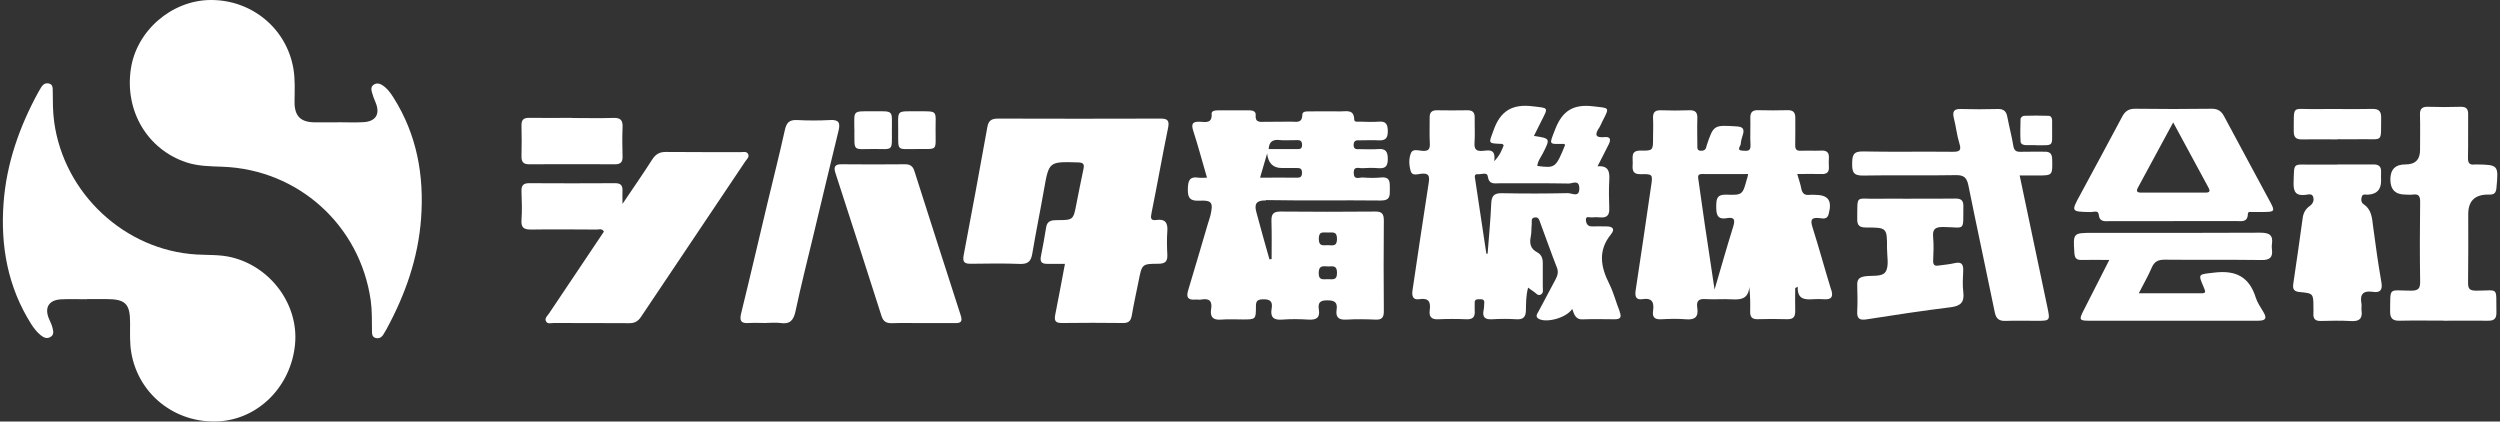 <svg width="427" height="72" viewBox="0 0 427 72" fill="none" xmlns="http://www.w3.org/2000/svg">
<rect x="0" y="0" width="427" height="72" fill="#333333" stroke="none"/>
<path fill-rule="evenodd" clip-rule="evenodd" d="M57.714 20.88C59.184 20.88 60.653 20.952 62.109 20.865C64.242 20.735 64.977 19.415 64.126 17.443C63.881 16.878 63.665 16.298 63.507 15.703C63.377 15.225 63.377 14.746 63.867 14.442C64.314 14.166 64.775 14.225 65.207 14.486C66.086 15.022 66.677 15.819 67.21 16.675C71.202 22.982 72.456 29.956 71.922 37.292C71.432 44.078 69.213 50.37 65.971 56.301C65.812 56.591 65.639 56.881 65.466 57.156C65.149 57.649 64.703 57.881 64.141 57.721C63.564 57.562 63.535 57.04 63.535 56.562C63.507 54.807 63.564 53.053 63.319 51.298C61.489 38.467 50.941 28.941 37.972 28.477C35.897 28.404 33.821 28.39 31.804 27.723C25.175 25.505 21.27 18.951 22.351 11.76C23.316 5.25 29.297 0.073 35.911 0.001C42.958 -0.071 48.923 4.829 50.105 11.687C50.437 13.572 50.321 15.486 50.307 17.385C50.292 19.807 51.316 20.865 53.722 20.894C55.048 20.909 56.374 20.894 57.699 20.894L57.714 20.88Z" fill="white"/>
<path fill-rule="evenodd" clip-rule="evenodd" d="M14.829 51.11C13.359 51.11 11.889 51.052 10.434 51.124C8.301 51.24 7.537 52.574 8.402 54.532C8.618 55.01 8.849 55.489 8.964 55.982C9.093 56.518 9.281 57.142 8.661 57.533C8.042 57.925 7.48 57.678 6.975 57.272C6.298 56.736 5.779 56.054 5.318 55.329C1.341 49.037 0.073 42.063 0.606 34.726C1.096 27.941 3.315 21.648 6.557 15.718C6.716 15.428 6.889 15.138 7.062 14.863C7.379 14.37 7.811 14.123 8.387 14.268C8.978 14.413 9.007 14.95 9.007 15.413C9.021 17.226 9.007 19.009 9.252 20.822C10.938 33.073 21.313 42.744 33.577 43.469C35.551 43.585 37.539 43.469 39.499 43.933C46.258 45.542 51.042 52.052 50.393 58.809C49.702 66.044 44.082 71.655 37.208 71.974C29.931 72.308 23.677 67.378 22.437 60.302C22.135 58.606 22.221 56.895 22.221 55.17C22.221 51.864 21.443 51.081 18.1 51.081H14.843L14.829 51.11Z" fill="white"/>
<path fill-rule="evenodd" clip-rule="evenodd" d="M181.888 45.064C180.836 45.064 179.87 45.049 178.905 45.064C178.04 45.078 177.579 44.817 177.781 43.817C178.112 42.164 178.415 40.511 178.674 38.858C178.847 37.698 179.611 37.597 180.547 37.597C183.329 37.597 183.329 37.568 183.862 34.77C184.251 32.798 184.64 30.826 185.058 28.869C185.231 28.042 185.058 27.767 184.136 27.738C179.135 27.593 179.164 27.564 178.299 32.464C177.665 36.089 176.916 39.714 176.311 43.339C176.095 44.643 175.561 45.136 174.178 45.078C171.426 44.962 168.673 45.02 165.921 45.049C164.869 45.064 164.336 44.904 164.595 43.585C165.993 36.292 167.319 28.985 168.644 21.677C168.832 20.633 169.336 20.256 170.403 20.256C179.697 20.285 188.977 20.285 198.272 20.256C199.425 20.256 199.756 20.604 199.511 21.822C198.517 26.65 197.667 31.507 196.687 36.35C196.514 37.22 196.471 37.727 197.552 37.568C198.993 37.365 199.483 38.032 199.382 39.438C199.281 40.787 199.31 42.15 199.382 43.513C199.425 44.629 199.036 45.035 197.897 45.049C195.044 45.049 195.044 45.107 194.482 47.964C194.093 49.921 193.646 51.893 193.315 53.865C193.156 54.778 192.796 55.17 191.86 55.17C188.343 55.126 184.842 55.126 181.326 55.17C180.245 55.17 180.043 54.749 180.23 53.778C180.807 50.907 181.326 48.036 181.902 45.02L181.888 45.064Z" fill="white"/>
<path fill-rule="evenodd" clip-rule="evenodd" d="M106.32 34.828C108.193 32.044 109.836 29.695 111.378 27.274C111.969 26.346 112.632 25.94 113.741 25.954C118.007 25.998 122.272 25.969 126.538 25.983C126.956 25.983 127.474 25.824 127.734 26.244C128.08 26.781 127.575 27.158 127.316 27.535C121.379 36.394 115.427 45.252 109.49 54.111C108.986 54.865 108.424 55.199 107.502 55.199C103.179 55.155 98.855 55.199 94.547 55.17C94.086 55.17 93.48 55.402 93.235 54.836C93.005 54.329 93.509 53.937 93.769 53.546C96.896 48.863 100.037 44.194 103.15 39.554C102.804 38.974 102.328 39.206 101.939 39.206C98.207 39.192 94.489 39.148 90.757 39.206C89.532 39.221 88.97 38.931 89.071 37.582C89.186 35.959 89.129 34.32 89.071 32.696C89.042 31.768 89.301 31.29 90.339 31.29C95.253 31.319 100.167 31.319 105.081 31.29C105.989 31.29 106.363 31.652 106.32 32.566C106.291 33.146 106.32 33.74 106.32 34.813V34.828Z" fill="white"/>
<path fill-rule="evenodd" clip-rule="evenodd" d="M344.955 29.956C346.54 37.524 348.096 44.933 349.667 52.342C350.186 54.807 350.2 54.793 347.765 54.793C346.036 54.793 344.306 54.749 342.577 54.807C341.468 54.851 340.934 54.474 340.704 53.328C339.234 46.108 337.663 38.916 336.208 31.696C335.934 30.347 335.458 29.884 334.032 29.912C328.743 30.014 323.455 29.884 318.166 29.985C316.509 30.014 316.336 29.289 316.35 27.941C316.365 26.621 316.48 25.838 318.137 25.867C323.267 25.969 328.397 25.867 333.527 25.925C334.666 25.925 335.055 25.737 334.666 24.504C334.234 23.112 334.089 21.634 333.729 20.227C333.455 19.125 333.643 18.574 334.911 18.618C337.015 18.676 339.119 18.676 341.223 18.618C342.246 18.589 342.678 19.024 342.851 19.966C343.168 21.619 343.6 23.243 343.874 24.896C344.004 25.737 344.378 25.954 345.142 25.925C346.497 25.882 347.851 25.925 349.191 25.911C350.143 25.882 350.503 26.259 350.517 27.259C350.56 29.97 350.604 29.97 347.967 29.97H344.955V29.956Z" fill="white"/>
<path fill-rule="evenodd" clip-rule="evenodd" d="M371.21 37.771C367.593 37.771 363.976 37.771 360.359 37.771C359.524 37.771 358.601 37.988 358.457 36.626C358.371 35.857 357.564 36.234 357.103 36.219C353.716 36.161 353.716 36.161 355.316 33.233C357.693 28.796 360.114 24.388 362.463 19.937C362.982 18.937 363.631 18.56 364.755 18.574C369.078 18.632 373.401 18.632 377.724 18.574C378.805 18.56 379.395 18.966 379.885 19.879C382.508 24.794 385.174 29.695 387.811 34.61C388.575 36.031 388.459 36.191 386.788 36.205C386.082 36.205 385.39 36.205 384.684 36.205C384.396 36.205 383.935 36.089 383.935 36.553C383.891 38.032 382.811 37.756 381.946 37.756C378.387 37.771 374.827 37.756 371.254 37.756L371.21 37.771ZM371.182 20.909C369.078 24.78 367.118 28.405 365.158 32.044C364.827 32.667 364.999 32.899 365.706 32.899C369.366 32.885 373.026 32.885 376.686 32.899C377.392 32.899 377.551 32.682 377.205 32.044C375.231 28.405 373.271 24.765 371.182 20.909Z" fill="white"/>
<path fill-rule="evenodd" clip-rule="evenodd" d="M417.324 54.764C414.831 54.764 412.352 54.72 409.874 54.778C408.706 54.807 408.216 54.401 408.231 53.183C408.303 48.95 407.87 49.617 411.761 49.646C413.029 49.646 413.39 49.327 413.361 48.036C413.289 43.527 413.303 39.018 413.361 34.509C413.375 33.523 413.13 33.088 412.122 33.233C411.689 33.291 411.257 33.233 410.825 33.233C409.124 33.233 408.274 32.372 408.274 30.652C408.274 28.931 409.129 28.076 410.839 28.086C412.549 28.095 413.385 27.235 413.346 25.505C413.346 23.547 413.39 21.59 413.332 19.633C413.289 18.545 413.721 18.197 414.759 18.241C416.589 18.299 418.419 18.299 420.263 18.241C421.272 18.212 421.589 18.632 421.56 19.589C421.531 22.04 421.589 24.475 421.531 26.926C421.503 27.868 421.82 28.231 422.728 28.086C422.785 28.086 422.843 28.086 422.9 28.086C426.748 28.144 426.762 28.173 426.388 32.145C426.316 32.899 426.027 33.233 425.307 33.233C425.148 33.233 424.99 33.233 424.817 33.233C422.655 33.281 421.575 34.388 421.575 36.553C421.575 40.468 421.604 44.383 421.546 48.283C421.531 49.37 421.849 49.631 422.9 49.646C426.907 49.646 426.301 48.848 426.388 53.328C426.417 54.401 426.013 54.793 424.976 54.778C422.439 54.749 419.903 54.778 417.367 54.778L417.324 54.764Z" fill="white"/>
<path fill-rule="evenodd" clip-rule="evenodd" d="M157.52 55.184C155.791 55.184 154.061 55.141 152.332 55.199C151.381 55.228 150.862 54.909 150.56 53.966C147.966 45.818 145.329 37.684 142.692 29.55C142.36 28.535 142.562 28.028 143.772 28.057C147.389 28.1 151.006 28.086 154.623 28.057C155.459 28.057 155.92 28.405 156.165 29.173C158.802 37.423 161.439 45.673 164.105 53.908C164.422 54.909 164.105 55.199 163.183 55.184C161.295 55.184 159.408 55.184 157.505 55.184H157.52Z" fill="white"/>
<path fill-rule="evenodd" clip-rule="evenodd" d="M360.287 44.397C358.501 44.397 356.987 44.368 355.474 44.397C354.639 44.411 354.365 44.063 354.307 43.237C354.077 39.772 354.048 39.772 357.535 39.772C367.046 39.772 376.542 39.801 386.053 39.743C387.595 39.743 388.287 40.134 388.042 41.729C387.998 41.99 388.013 42.28 388.042 42.541C388.229 43.919 387.739 44.44 386.269 44.411C380.764 44.339 375.245 44.411 369.741 44.353C368.602 44.353 367.968 44.658 367.507 45.731C366.902 47.152 366.109 48.5 365.302 50.095C369.006 50.095 372.493 50.095 375.98 50.095C376.715 50.095 376.758 49.892 376.47 49.24C375.361 46.644 375.418 46.905 378.228 46.557C381.86 46.122 384.18 47.268 385.289 50.849C385.563 51.704 386.111 52.487 386.586 53.285C387.307 54.474 386.86 54.778 385.635 54.778C376.009 54.764 366.397 54.778 356.786 54.778C355.172 54.778 355.071 54.604 355.835 53.111C357.276 50.269 358.717 47.442 360.273 44.383L360.287 44.397Z" fill="white"/>
<path fill-rule="evenodd" clip-rule="evenodd" d="M399.195 28.086C401.256 28.086 403.302 28.115 405.349 28.086C406.328 28.071 406.746 28.462 406.689 29.434C406.66 29.927 406.689 30.405 406.689 30.898C406.689 32.397 405.935 33.18 404.426 33.247C404.066 33.262 403.576 33.088 403.418 33.523C403.245 33.972 403.245 34.581 403.691 34.871C405.104 35.813 405.147 37.278 405.334 38.742C405.752 41.918 406.199 45.093 406.746 48.239C406.977 49.544 406.516 50.023 405.32 49.849C403.691 49.602 403.028 50.182 403.331 51.849C403.403 52.212 403.302 52.618 403.345 52.98C403.562 54.416 402.985 54.923 401.559 54.836C399.844 54.735 398.1 54.778 396.371 54.822C395.477 54.836 395.074 54.474 395.132 53.575C395.16 53.256 395.132 52.922 395.132 52.589C395.132 50.124 395.132 50.095 392.754 49.878C391.832 49.791 391.558 49.385 391.688 48.5C392.25 44.745 392.783 40.99 393.301 37.22C393.417 36.364 393.791 35.683 394.498 35.19C395.031 34.813 395.29 34.248 395.088 33.624C394.887 33.001 394.253 33.218 393.835 33.276C392.163 33.494 391.688 32.812 391.745 31.174C391.86 27.651 391.572 28.129 394.815 28.115C396.27 28.115 397.725 28.115 399.195 28.115V28.086Z" fill="white"/>
<path fill-rule="evenodd" clip-rule="evenodd" d="M130.861 55.17C129.895 55.17 128.915 55.112 127.95 55.17C126.624 55.271 126.249 54.88 126.595 53.488C128.123 47.282 129.564 41.048 131.048 34.828C132.057 30.608 133.123 26.418 134.06 22.184C134.333 20.952 134.823 20.445 136.12 20.503C138.008 20.604 139.91 20.604 141.784 20.503C143.253 20.416 143.556 20.952 143.225 22.315C141.769 28.26 140.357 34.219 138.93 40.178C137.893 44.498 136.798 48.805 135.875 53.154C135.544 54.72 134.91 55.416 133.296 55.17C132.503 55.054 131.682 55.155 130.875 55.155L130.861 55.17Z" fill="white"/>
<path fill-rule="evenodd" clip-rule="evenodd" d="M326.366 33.929C328.902 33.929 331.438 33.958 333.974 33.914C334.925 33.9 335.358 34.204 335.343 35.205C335.286 39.67 335.761 38.815 331.914 38.771C330.429 38.757 330.055 39.192 330.184 40.584C330.3 41.874 330.242 43.194 330.184 44.498C330.156 45.238 330.415 45.47 331.121 45.354C332.029 45.209 332.951 45.165 333.83 44.948C335.069 44.643 335.372 45.18 335.314 46.296C335.257 47.485 335.185 48.703 335.329 49.878C335.545 51.589 334.911 52.255 333.21 52.473C328.397 53.067 323.599 53.792 318.8 54.546C317.532 54.749 317.143 54.358 317.215 53.125C317.287 51.661 317.258 50.197 317.215 48.732C317.186 47.833 317.446 47.384 318.44 47.21C319.694 46.992 321.481 47.369 322.071 46.398C322.677 45.412 322.302 43.773 322.302 42.425C322.316 38.902 322.302 38.858 318.728 38.858C317.604 38.858 317.186 38.51 317.215 37.365C317.273 33.175 316.869 34.016 320.501 33.943C322.446 33.914 324.391 33.943 326.337 33.943L326.366 33.929Z" fill="white"/>
<path fill-rule="evenodd" clip-rule="evenodd" d="M97.674 20.155C100.052 20.155 102.415 20.213 104.793 20.14C106.032 20.097 106.392 20.575 106.334 21.75C106.262 23.431 106.291 25.113 106.334 26.795C106.349 27.694 105.974 28.057 105.081 28.057C100.167 28.042 95.267 28.028 90.353 28.057C89.33 28.057 89.056 27.607 89.071 26.665C89.114 24.925 89.114 23.185 89.071 21.459C89.042 20.474 89.417 20.111 90.397 20.126C92.817 20.169 95.253 20.14 97.674 20.126V20.155Z" fill="white"/>
<path fill-rule="evenodd" clip-rule="evenodd" d="M399.267 23.808C397.221 23.808 395.175 23.779 393.128 23.808C392.149 23.823 391.774 23.417 391.774 22.46C391.817 17.806 391.356 18.69 395.333 18.632C398.619 18.589 401.904 18.661 405.19 18.603C406.314 18.589 406.717 18.995 406.703 20.111C406.631 24.49 407.15 23.707 403.144 23.779C401.861 23.808 400.564 23.779 399.267 23.779V23.808Z" fill="white"/>
<path fill-rule="evenodd" clip-rule="evenodd" d="M145.92 22.098C145.92 18.835 145.545 18.995 148.96 19.009C152.808 19.009 152.318 18.676 152.332 22.402C152.347 25.896 152.577 25.461 149.306 25.447C145.516 25.447 145.963 25.998 145.934 22.098H145.92Z" fill="white"/>
<path fill-rule="evenodd" clip-rule="evenodd" d="M156.525 25.461C153.125 25.432 153.413 25.94 153.413 22.329C153.413 18.676 152.981 19.024 156.698 19.009C160.272 19.009 159.797 18.792 159.797 22.17C159.797 25.954 160.243 25.403 156.525 25.447V25.461Z" fill="white"/>
<path fill-rule="evenodd" clip-rule="evenodd" d="M347.722 24.794C347.189 24.794 346.641 24.794 346.108 24.794C345.632 24.794 345.142 24.649 345.113 24.171C345.041 22.88 345.07 21.576 345.113 20.285C345.113 20.097 345.474 19.792 345.675 19.778C347.073 19.734 348.471 19.734 349.869 19.778C350.301 19.778 350.503 20.14 350.503 20.575C350.503 21.068 350.503 21.547 350.503 22.04C350.489 25.099 350.863 24.794 347.722 24.809V24.794Z" fill="white"/>
<path d="M276.65 53.212C276.016 51.661 275.627 50.008 274.877 48.515C273.393 45.571 272.889 42.788 275.18 39.989C275.944 39.047 275.324 38.655 274.344 38.67C273.537 38.67 272.73 38.641 271.909 38.67C271.087 38.699 270.871 38.046 270.871 37.495C270.871 36.843 271.505 37.176 271.866 37.133C272.341 37.075 272.831 37.09 273.321 37.133C274.431 37.22 274.906 36.785 274.863 35.625C274.805 34.001 274.777 32.363 274.863 30.739C274.949 29.303 274.733 28.26 272.86 28.405C273.235 27.665 273.537 27.1 273.825 26.52C274.157 25.896 274.459 25.273 274.777 24.635C275.166 23.866 275.065 23.315 274.085 23.417C272.456 23.576 272.341 22.982 273.163 21.779C273.364 21.474 273.494 21.097 273.667 20.764C274.978 18.226 274.935 18.487 272.082 18.154C268.739 17.762 266.851 18.908 265.626 22.083C264.574 24.823 264.444 24.591 267.125 24.577C267.182 24.577 267.269 24.693 267.326 24.751C265.727 28.68 265.64 28.738 262.571 28.347C262.643 27.506 263.176 26.868 263.536 26.157C264.805 23.649 264.819 23.649 261.995 23.214C262.412 22.373 262.816 21.561 263.219 20.764C264.516 18.226 264.502 18.487 261.778 18.154C258.32 17.733 256.288 18.908 255.106 22.228C254.271 24.562 254.026 24.475 256.547 24.577C256.634 24.577 256.692 24.693 256.836 24.809C256.504 25.65 256.202 26.52 255.207 27.535C255.539 25.331 254.242 25.679 253.262 25.766C252.109 25.867 251.763 25.476 251.85 24.33C251.951 22.924 251.85 21.503 251.879 20.097C251.893 19.198 251.518 18.821 250.625 18.835C248.896 18.864 247.166 18.864 245.437 18.835C244.544 18.821 244.169 19.198 244.183 20.097C244.212 21.561 244.126 23.04 244.212 24.49C244.27 25.49 243.967 25.838 242.944 25.766C242.296 25.722 241.33 25.374 241.013 26.099C240.581 27.085 240.653 28.274 240.97 29.289C241.215 30.057 242.123 29.753 242.699 29.68C243.982 29.535 244.227 29.97 244.025 31.217C243.059 37.321 242.18 43.455 241.258 49.573C241.114 50.574 241.316 51.284 242.454 51.096C244.054 50.849 244.385 51.603 244.198 52.98C244.054 54.053 244.443 54.59 245.639 54.532C247.253 54.459 248.881 54.459 250.495 54.532C251.576 54.561 251.965 54.111 251.879 53.082C251.85 52.647 251.893 52.212 251.879 51.777C251.835 51.124 252.239 51.11 252.7 51.11C253.161 51.11 253.593 51.11 253.507 51.777C253.464 52.154 253.507 52.545 253.406 52.922C253.147 54.155 253.608 54.604 254.847 54.532C256.245 54.445 257.657 54.445 259.055 54.532C260.193 54.59 260.597 54.111 260.626 53.038C260.654 51.777 260.626 50.501 261 49.124C261.447 49.443 261.692 49.646 261.951 49.805C262.34 50.037 262.657 50.617 263.191 50.298C263.695 50.008 263.493 49.414 263.508 48.95C263.522 47.645 263.493 46.34 263.508 45.035C263.522 44.209 263.32 43.498 262.571 43.106C261.404 42.498 261.202 41.584 261.461 40.381C261.606 39.699 261.533 38.974 261.62 38.278C261.663 37.843 261.418 37.22 262.167 37.133C262.859 37.06 262.917 37.655 263.09 38.075C264.041 40.613 264.92 43.164 265.914 45.687C266.217 46.456 266.044 47.036 265.712 47.674C264.733 49.486 263.781 51.298 262.816 53.125C262.571 53.575 262.11 54.111 262.874 54.488C264.228 55.17 267.543 54.285 268.537 52.763C268.883 53.807 269.171 54.59 270.281 54.546C272.111 54.474 273.955 54.517 275.785 54.532C276.794 54.532 277.01 54.155 276.621 53.212H276.65ZM267.888 32.986C264.113 33.073 260.337 33.073 256.562 33.001C255.265 32.972 254.761 33.378 254.703 34.741C254.588 37.611 254.299 40.468 254.083 43.339C254.011 43.339 253.939 43.339 253.867 43.324C253.233 39.105 252.585 34.886 251.965 30.666C251.907 30.275 251.72 29.68 252.441 29.753C253.031 29.811 253.997 29.332 254.112 30.13C254.328 31.58 255.279 31.304 256.144 31.304C260.078 31.304 264.012 31.275 267.96 31.348C268.551 31.348 269.719 30.623 269.747 32.131C269.791 33.813 268.494 32.986 267.874 33.001L267.888 32.986Z" fill="white"/>
<path d="M216.242 34.175C222.784 34.291 229.312 34.175 235.854 34.248C237.468 34.262 237.396 33.378 237.382 32.276C237.382 31.188 237.497 30.144 235.854 30.318C234.831 30.42 233.794 30.391 232.77 30.318C232.194 30.275 231.257 30.826 231.214 29.564C231.171 28.289 232.108 28.767 232.684 28.724C233.592 28.666 234.529 28.651 235.436 28.724C236.647 28.825 237.036 28.361 237.036 27.143C237.036 25.867 236.647 25.345 235.364 25.461C234.341 25.548 233.318 25.476 232.281 25.476C231.747 25.476 231.171 25.592 231.2 24.707C231.243 23.852 231.819 23.968 232.338 23.968C233.361 23.968 234.399 23.91 235.422 23.968C236.589 24.04 237.05 23.649 237.036 22.402C237.021 21.242 236.748 20.677 235.494 20.778C234.413 20.865 233.332 20.807 232.252 20.778C231.891 20.778 231.315 20.894 231.301 20.416C231.257 18.632 230.004 19.038 228.981 19.024C227.251 18.995 225.522 19.024 223.793 19.024C223.26 19.024 222.453 18.951 222.438 19.575C222.424 21.126 221.401 20.764 220.551 20.778C219.037 20.807 217.524 20.778 216.011 20.807C215.175 20.822 214.354 20.952 214.469 19.633C214.527 19.053 214.008 18.85 213.461 18.85C211.631 18.85 209.786 18.85 207.956 18.85C207.495 18.85 206.918 18.937 206.947 19.43C207.062 21.169 205.866 20.822 204.915 20.793C203.705 20.749 203.417 21.126 203.806 22.344C204.656 24.954 205.348 27.607 206.155 30.347C205.578 30.347 205.146 30.405 204.728 30.347C203.1 30.086 202.912 30.942 202.883 32.334C202.84 33.856 203.33 34.349 204.829 34.277C207.005 34.175 207.25 34.581 206.745 36.785C206.63 37.263 206.457 37.713 206.313 38.191C205.189 41.99 204.094 45.774 202.941 49.573C202.61 50.66 202.797 51.27 204.08 51.168C204.454 51.139 204.843 51.226 205.218 51.154C206.558 50.922 207.091 51.429 206.861 52.806C206.645 54.126 207.178 54.706 208.561 54.59C209.8 54.488 211.04 54.561 212.279 54.561C214.469 54.561 214.513 54.561 214.513 52.371C214.513 51.516 214.657 51.168 215.637 51.124C216.905 51.066 217.423 51.444 217.193 52.734C216.948 54.126 217.496 54.706 218.965 54.59C220.464 54.474 221.992 54.488 223.505 54.59C224.802 54.662 225.493 54.3 225.263 52.879C225.075 51.704 225.45 51.284 226.718 51.298C228.015 51.298 228.476 51.675 228.289 52.937C228.102 54.227 228.692 54.662 229.96 54.59C231.632 54.488 233.318 54.517 234.975 54.59C236.056 54.633 236.359 54.198 236.359 53.154C236.315 47.993 236.315 42.831 236.359 37.655C236.359 36.524 236.027 36.118 234.889 36.133C229.485 36.176 224.081 36.191 218.677 36.133C217.409 36.133 217.135 36.64 217.164 37.785C217.236 39.931 217.193 42.092 217.193 44.252C217.063 44.252 216.948 44.267 216.818 44.281C216.069 41.584 215.276 38.887 214.57 36.176C214.224 34.842 214.556 34.204 216.213 34.233L216.242 34.175ZM218.519 23.924C219.427 24.011 220.349 23.924 221.271 23.939C221.804 23.939 222.366 23.837 222.395 24.693C222.424 25.577 221.876 25.461 221.343 25.461C219.83 25.461 218.317 25.461 216.689 25.461C216.761 24.171 217.409 23.808 218.519 23.91V23.924ZM216.429 26.244C216.612 27.878 217.447 28.695 218.937 28.695C219.801 28.695 220.651 28.709 221.516 28.695C222.107 28.68 222.381 28.84 222.381 29.506C222.381 30.144 222.15 30.362 221.53 30.347C219.484 30.318 217.438 30.347 215.219 30.347C215.622 28.985 215.982 27.738 216.415 26.244H216.429ZM226.805 39.714C227.54 39.757 228.361 39.409 228.361 40.801C228.361 42.193 227.54 41.874 226.79 41.874C226.041 41.874 225.248 42.15 225.248 40.787C225.248 39.38 226.084 39.757 226.805 39.714ZM226.805 45.513C227.554 45.513 228.375 45.223 228.361 46.615C228.361 48.007 227.511 47.645 226.79 47.688C226.07 47.645 225.219 48.007 225.234 46.601C225.248 45.238 226.055 45.499 226.805 45.499V45.513Z" fill="white"/>
<path d="M312.748 49.457C311.667 45.934 310.701 42.382 309.592 38.873C309.188 37.597 309.304 37.09 310.759 37.249C311.321 37.307 312.07 37.553 312.33 36.582C312.964 34.233 312.286 33.276 309.938 33.276C309.664 33.276 309.39 33.247 309.116 33.276C308.28 33.392 307.819 33.088 307.661 32.203C307.517 31.42 307.228 30.652 306.969 29.724C308.453 29.724 309.793 29.68 311.134 29.724C312.041 29.753 312.431 29.39 312.373 28.491C312.344 27.999 312.344 27.506 312.373 27.027C312.445 26.041 312.013 25.664 311.033 25.722C309.894 25.78 308.756 25.693 307.632 25.751C306.839 25.795 306.594 25.505 306.623 24.722C306.666 23.199 306.623 21.677 306.638 20.155C306.652 19.198 306.277 18.792 305.297 18.821C303.626 18.864 301.954 18.864 300.268 18.821C299.288 18.792 298.928 19.212 298.957 20.184C299 21.706 298.899 23.228 298.986 24.751C299.058 25.925 298.352 25.766 297.646 25.737C296.507 25.693 297.285 24.983 297.314 24.606C297.357 24.069 297.501 23.533 297.674 23.025C297.991 22.04 297.674 21.648 296.637 21.59C292.688 21.343 292.688 21.314 291.478 24.91C291.464 24.968 291.449 25.012 291.449 25.07C291.334 25.577 291.017 25.766 290.512 25.751C289.85 25.737 289.907 25.273 289.907 24.838C289.907 23.315 289.85 21.793 289.907 20.271C289.95 19.227 289.605 18.792 288.538 18.835C286.924 18.893 285.296 18.893 283.682 18.835C282.572 18.792 282.284 19.285 282.342 20.3C282.399 21.387 282.342 22.474 282.342 23.562C282.342 25.664 282.342 25.766 280.223 25.722C278.465 25.693 278.912 26.897 278.869 27.839C278.811 28.84 278.696 29.797 280.267 29.753C282.313 29.695 282.313 29.797 281.996 31.855C281.131 37.756 280.281 43.672 279.373 49.573C279.215 50.617 279.402 51.27 280.526 51.096C282.255 50.82 282.544 51.704 282.342 53.125C282.183 54.184 282.644 54.59 283.711 54.532C285.109 54.459 286.535 54.416 287.919 54.532C289.461 54.677 290.152 54.155 289.893 52.56C289.72 51.472 290.08 50.994 291.262 51.081C292.76 51.182 294.274 51.038 295.758 51.124C297.3 51.212 298.597 51.096 298.784 49.022C298.942 50.516 298.957 51.893 298.928 53.256C298.914 54.155 299.274 54.532 300.182 54.517C301.853 54.474 303.539 54.459 305.211 54.517C306.292 54.561 306.652 54.111 306.623 53.082C306.58 51.791 306.623 50.486 306.623 49.196C306.767 49.109 306.911 49.037 307.056 48.964C306.955 51.081 308.194 51.212 309.621 51.11C310.269 51.066 310.917 51.066 311.566 51.11C312.906 51.197 313.137 50.617 312.762 49.428L312.748 49.457ZM298.395 30.478C297.646 33.262 297.646 33.349 294.864 33.247C293.279 33.189 293.135 33.958 293.135 35.219C293.135 36.524 293.222 37.553 294.922 37.263C296.305 37.017 296.377 37.597 296.017 38.757C294.951 42.164 293.985 45.586 292.847 49.457C292.242 45.455 291.694 41.889 291.175 38.322C290.801 35.799 290.469 33.276 290.095 30.753C290.008 30.144 289.907 29.709 290.772 29.724C293.351 29.753 295.931 29.724 298.582 29.724C298.51 30.057 298.481 30.275 298.424 30.478H298.395Z" fill="white"/>
</svg>
